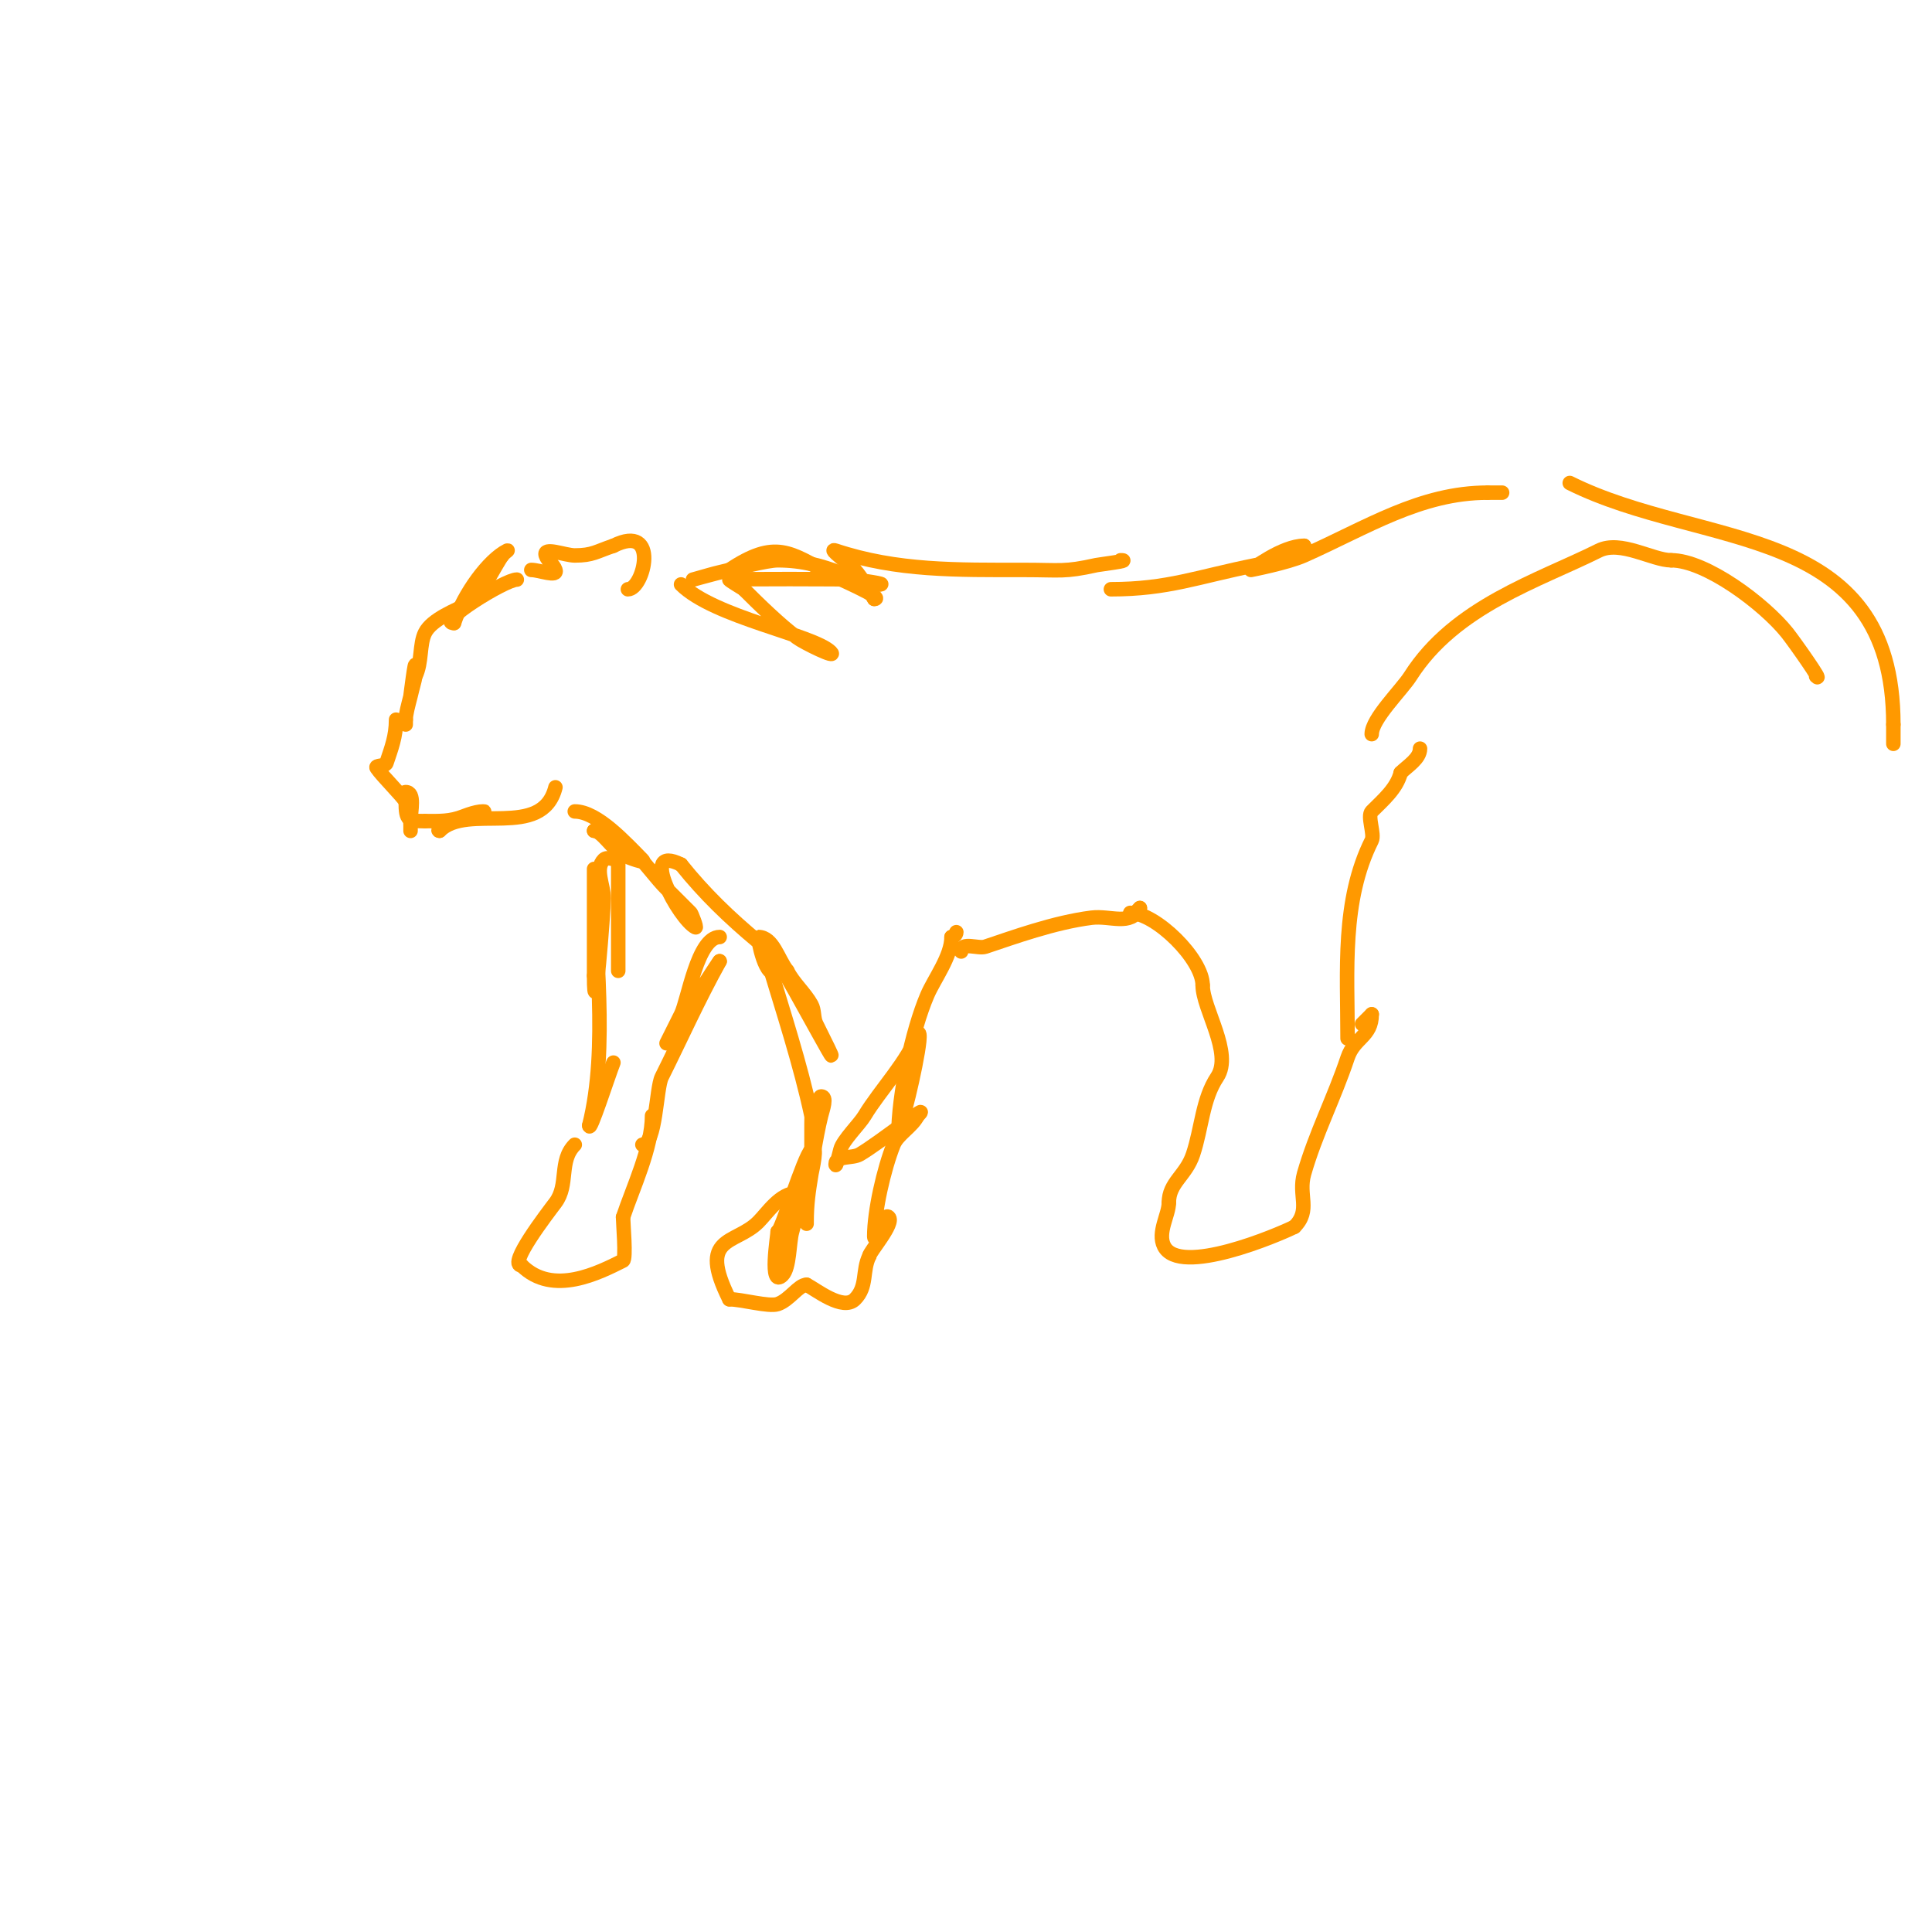 <svg viewBox='0 0 400 400' version='1.1' xmlns='http://www.w3.org/2000/svg' xmlns:xlink='http://www.w3.org/1999/xlink'><g fill='none' stroke='#ff9900' stroke-width='3' stroke-linecap='round' stroke-linejoin='round'><path d='M107,120c-2.444,0 -16.908,9 -13,9'/><path d='M94,129c2.064,-6.192 7.195,-13.098 11,-15c0.422,-0.211 -0.789,0.578 -1,1'/><path d='M104,115c-1.443,1.924 -4.691,8.846 -7,10c-2.531,1.266 -7.594,3.188 -9,6c-1.196,2.391 -0.597,6.194 -2,9'/><path d='M86,140c0,0.319 -1,4 -1,4c0,0 1,-8.028 1,-6c0,3.955 -2,8.674 -2,11'/><path d='M84,149l0,1'/><path d='M82,149c0,3.479 -0.967,5.901 -2,9c-0.236,0.707 -2.413,0.38 -2,1c1.086,1.629 5.484,5.967 6,7c0.599,1.199 1,3.497 1,5c0,0.333 0,1.333 0,1c0,-0.667 0,-1.333 0,-2'/><path d='M85,170c0,-2.028 1.028,-6 -1,-6c-0.667,0 0,1.333 0,2c0,4.021 0.577,4 4,4'/><path d='M88,170c2.925,0 5.182,0.127 8,-1c1.276,-0.51 5.374,-1 4,-1c-3.171,0 -10.555,4 -9,4'/><path d='M91,172c5.863,-5.863 21.251,1.997 24,-9'/><path d='M115,163'/><path d='M110,118c1.667,0 5.527,1.581 5,0c-0.38,-1.14 -1.62,-1.86 -2,-3c-0.632,-1.897 4,0 6,0c3.716,0 4.467,-0.822 8,-2'/><path d='M127,113c9.686,-4.843 6.282,9 3,9'/><path d='M141,121c6.808,6.808 27.433,10.433 31,14c1.561,1.561 -5.59,-1.943 -7,-3c-3.582,-2.686 -7.859,-6.859 -11,-10'/><path d='M154,122c-0.16,-0.16 -3.108,-1.892 -3,-2c0.154,-0.154 24.607,-0.139 26,0c0.774,0.077 7.179,1 5,1'/><path d='M182,121c-4.806,0 -10.47,-5 -21,-5c-4.134,0 -25.96,6.417 -14,3c1.321,-0.378 2.667,-0.667 4,-1'/><path d='M151,118c9.541,-6.361 12.52,-3.711 21,1c0.23,0.128 11.504,5 9,5'/><path d='M181,124c-1.333,-2 -2.417,-4.191 -4,-6c-1.242,-1.419 -5.789,-4.596 -4,-4c12.692,4.231 25.101,4 39,4c7.714,0 8.281,0.493 15,-1c0.449,-0.1 7.58,-1 5,-1'/><path d='M232,116'/><path d='M230,122c11.801,0 17.962,-2.592 30,-5c1.884,-0.377 10,-1.331 10,-4'/><path d='M270,113c-4.529,0 -11,5 -11,5c0,0 7.527,-1.456 11,-3c12.967,-5.763 24.068,-13 38,-13'/><path d='M308,102c1,0 2,0 3,0'/><path d='M119,168c4.733,0 10.666,6.666 14,10c0.972,0.972 -2.771,-0.385 -4,-1c-2.054,-1.027 -4.411,-5 -6,-5'/><path d='M123,172c6.542,0 10.728,7.728 15,12c1.667,1.667 3.333,3.333 5,5c0.183,0.183 1.344,3.172 1,3c-3.384,-1.692 -12.047,-17.523 -3,-13'/><path d='M141,179c4.858,6.072 10.06,11.05 16,16c0.492,0.41 5.068,4.932 4,6c-2.482,2.482 -4.204,-7 -4,-7c3.073,0 4.08,4.6 6,7'/><path d='M163,201c1.282,2.565 3.607,4.493 5,7c0.667,1.201 0.385,2.771 1,4c9.401,18.802 -4.964,-8.446 -8,-13c-0.261,-0.392 -0.529,-1 -1,-1c-0.471,0 -0.667,0.667 -1,1'/><path d='M159,199c3.133,10.443 6.72,21.362 9,32c0.038,0.176 0,10 0,10c0,0 0.833,-14 2,-14c1.333,0 0.323,2.706 0,4c-1.175,4.7 -1.949,10.747 -3,16'/><path d='M167,247c0,2 0,8 0,6c0,-3.658 0.395,-6.369 1,-10c0.066,-0.395 1.494,-6.494 0,-5c-1.673,1.673 -6.211,17 -7,17'/><path d='M161,255c0,0.881 -1.844,11.844 1,9c1.51,-1.51 1.362,-6.768 2,-9c0.51,-1.784 1.907,-8 1,-8'/><path d='M165,247c-3.487,0 -6.097,4.097 -8,6c-4.788,4.788 -12.651,2.697 -6,16'/><path d='M151,269c2.556,0 8.17,1.61 10,1c2.456,-0.819 4.348,-4 6,-4'/><path d='M167,266c1.903,0.952 7.511,5.489 10,3c2.661,-2.661 1.441,-5.882 3,-9'/><path d='M180,260c0,-0.783 5.268,-6.732 4,-8c-1.179,-1.179 -3,5.667 -3,4c0,-5.261 2.009,-14.022 4,-19c0.858,-2.145 3.861,-3.722 5,-6'/><path d='M190,231c3.399,-3.399 -7.847,5.578 -12,8c-1.551,0.904 -5,0.205 -5,2c0,1.054 0.744,-1.977 1,-3c0.473,-1.893 3.925,-5.208 5,-7c3.148,-5.246 9.164,-11.492 11,-17'/><path d='M190,214c1.499,-1.499 -1.906,13.719 -3,17c-0.435,1.304 -1,5.374 -1,4c0,-8.113 2.783,-21.493 6,-29c1.411,-3.292 5,-8.012 5,-12'/><path d='M197,194c0.471,0 1,-0.529 1,-1'/><path d='M128,179c0,3.054 0,22 0,22c0,0 0,-2 0,-3c0,-4.667 0,-9.333 0,-14c0,-2 0,-4 0,-6'/><path d='M128,178c-1,0 -2.293,-0.707 -3,0c-1.886,1.886 0,5.333 0,8c0,2.261 -2,28.342 -2,16'/><path d='M123,202c0,-4.667 0,-9.333 0,-14c0,-1.667 0,-3.333 0,-5c0,-1 0,-4 0,-3c0,16.832 3.096,36.618 -1,53'/><path d='M122,233c0,1.954 3.966,-10.414 5,-13'/><path d='M149,194c-4.599,0 -6.565,13.129 -8,16c-1,2 -3,6 -3,6c0,0 11,-17.254 11,-17'/><path d='M149,199c-4.443,7.997 -8.177,16.354 -12,24c-1.157,2.315 -1.195,14 -4,14'/><path d='M119,237c-3.363,3.363 -1.191,8.255 -4,12c-1.671,2.227 -9.991,13 -7,13'/><path d='M108,262c6.448,6.448 16.066,1.467 21,-1c0.663,-0.331 0,-7.856 0,-9'/><path d='M129,252c2.009,-6.026 6,-14.393 6,-21'/><path d='M199,197c0,-2.116 3.494,-0.498 5,-1c5.741,-1.914 14.274,-5.034 22,-6c3.94,-0.492 8.092,1.816 10,-2'/><path d='M236,188l-1,1'/><path d='M234,189c5.264,0 15,9.544 15,15'/><path d='M249,204c0,4.862 6.307,14.039 3,19c-3.059,4.589 -3.174,10.523 -5,16c-1.476,4.428 -5,5.821 -5,10'/><path d='M242,249c0,2.532 -2.422,6.155 -1,9c3.181,6.363 23.613,-2.306 27,-4'/><path d='M268,254c3.489,-3.489 0.71,-6.484 2,-11c2.348,-8.22 6.249,-15.748 9,-24c1.412,-4.235 5,-4.314 5,-9'/><path d='M284,210c-0.667,0.667 -1.333,1.333 -2,2'/><path d='M279,215c0,-14.138 -1.248,-28.503 5,-41c0.644,-1.288 -0.969,-5.031 0,-6c2.357,-2.357 5.192,-4.766 6,-8'/><path d='M290,160c1.414,-1.414 4,-2.928 4,-5'/><path d='M284,152c0,-3.176 6.167,-9.12 8,-12c9.228,-14.501 26.568,-19.784 39,-26c4.511,-2.256 11.137,2 15,2'/><path d='M346,116c7.212,0 19.272,9.09 24,15c1.504,1.88 7.704,10.704 6,9'/><path d='M325,100c27.725,13.862 67,7.773 67,50'/><path d='M392,150c0,1.333 0,2.667 0,4'/></g>
</svg>